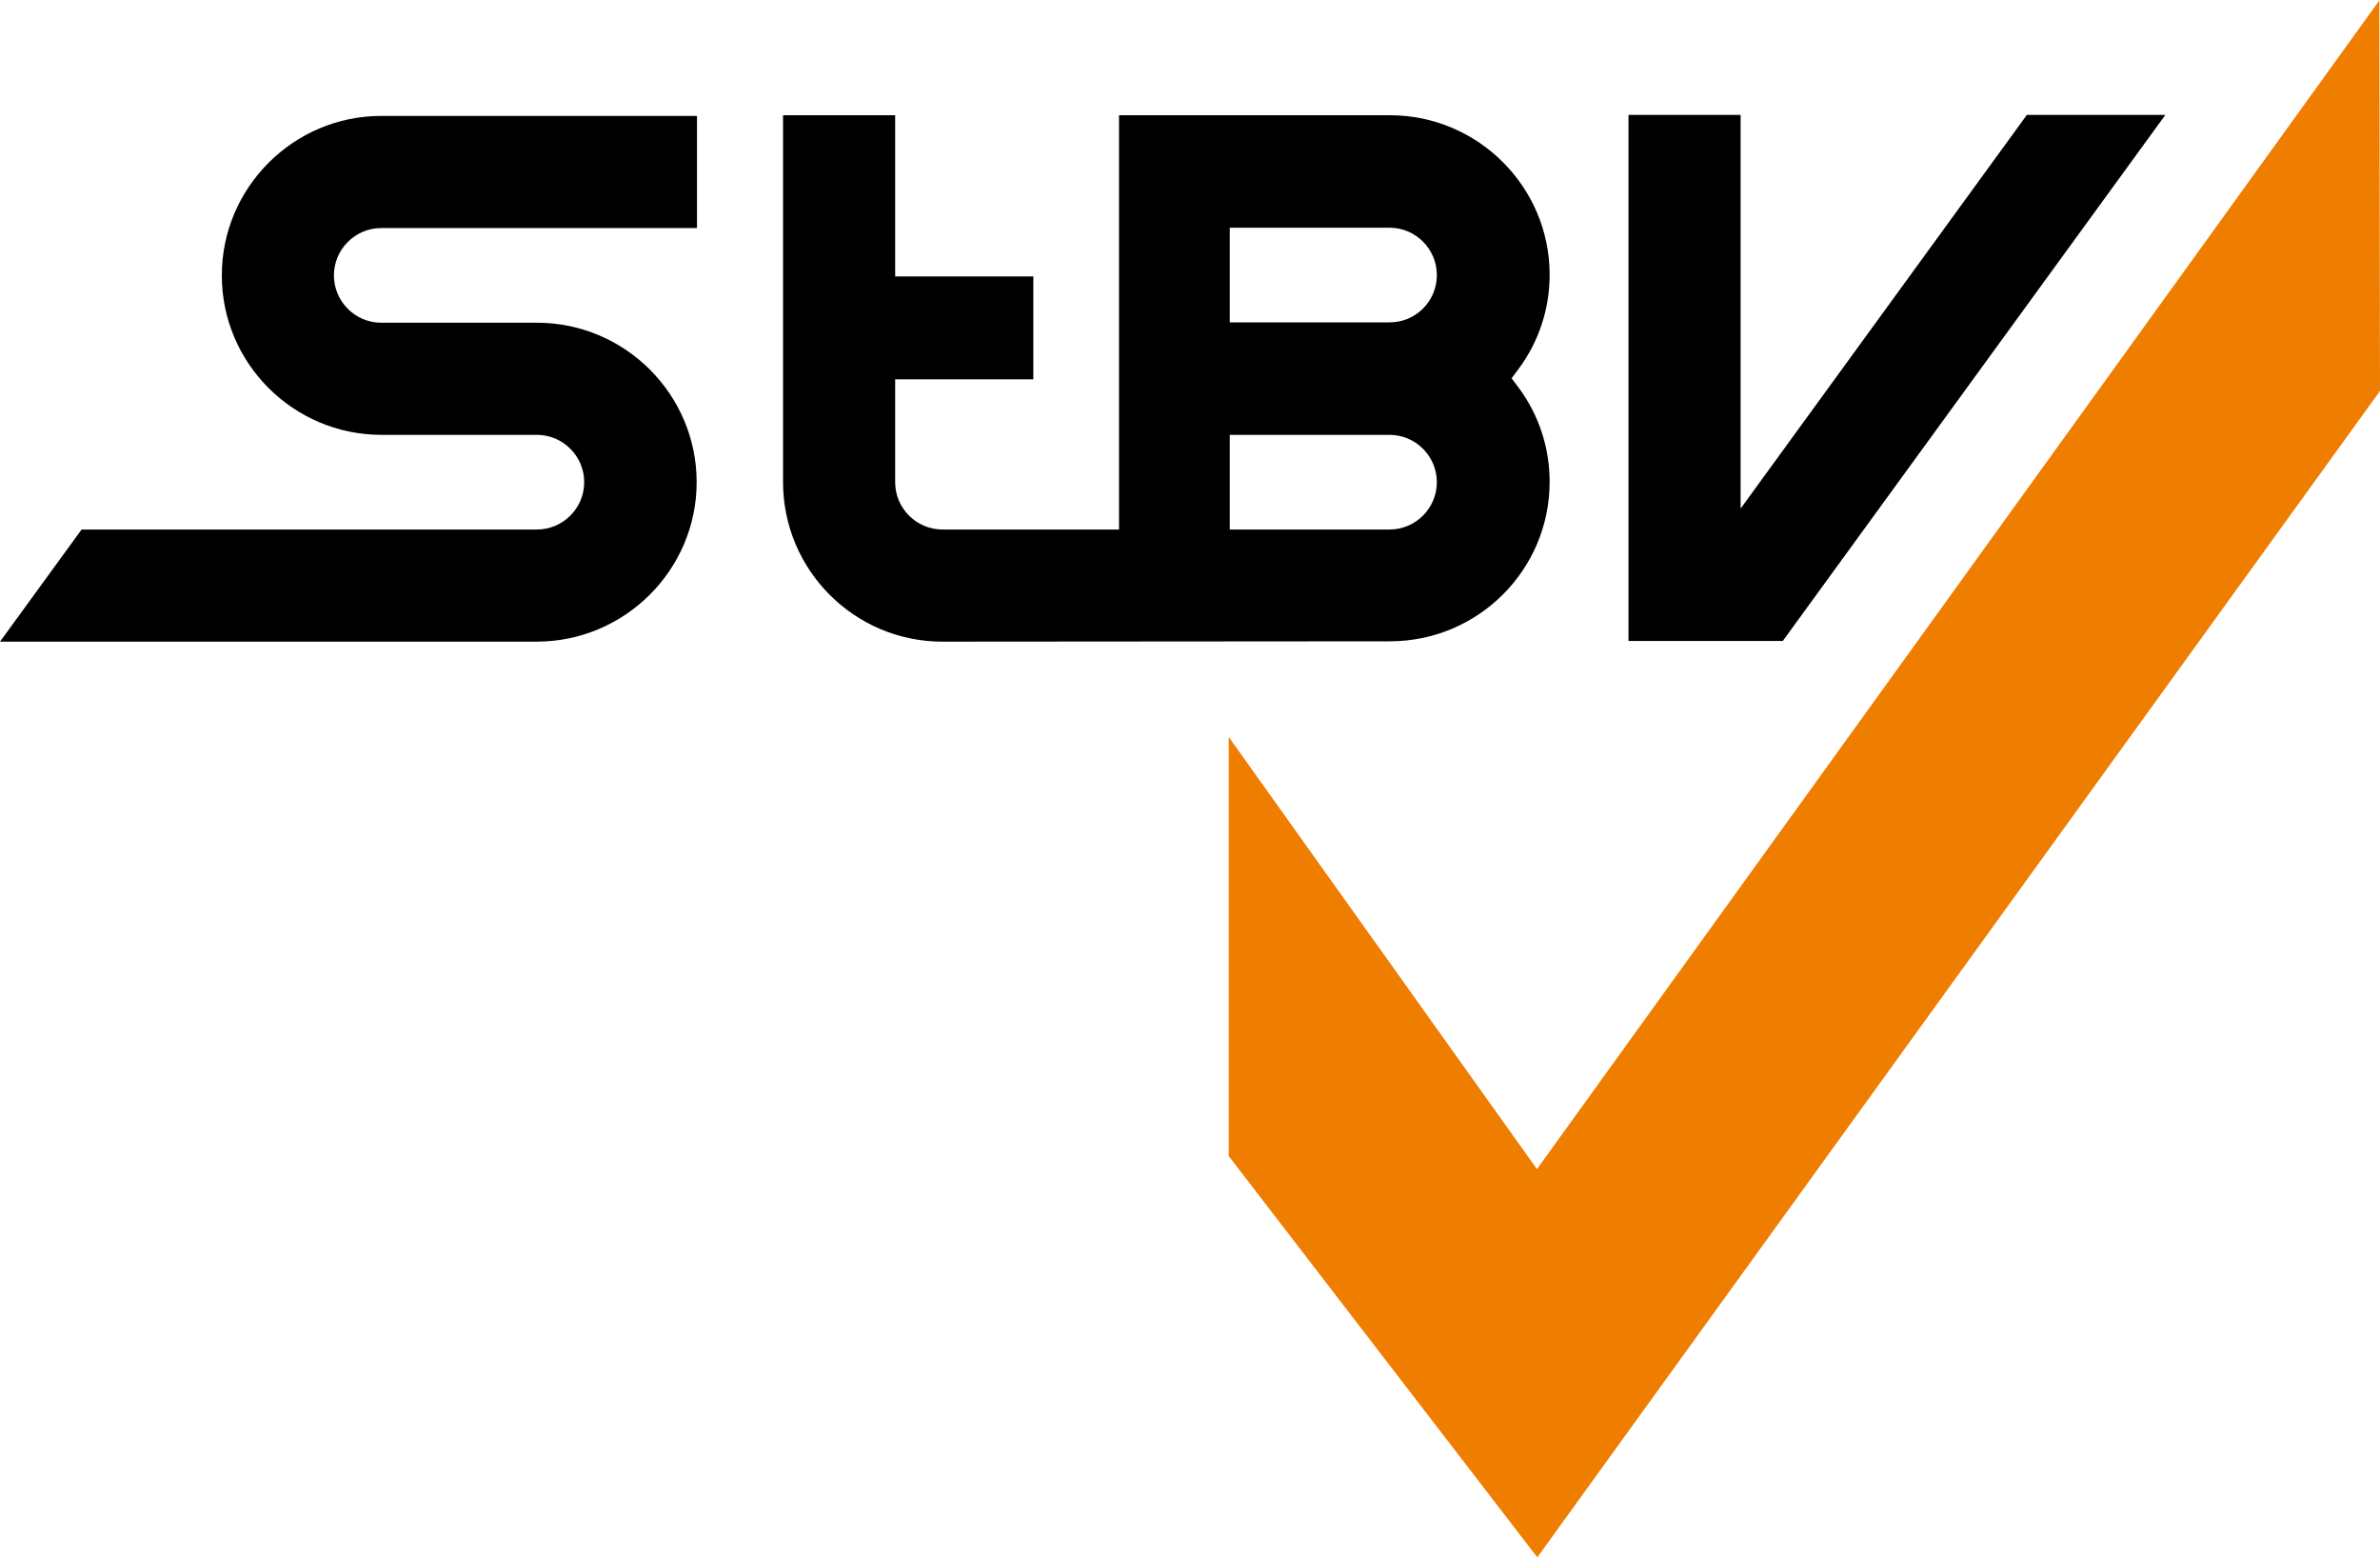 <?xml version="1.0" encoding="UTF-8"?>
<svg id="Ebene_2" data-name="Ebene 2" xmlns="http://www.w3.org/2000/svg" viewBox="0 0 694.2 454.1">
  <defs>
    <style>
      .cls-1 {
        fill: #ef7d00;
      }
    </style>
  </defs>
  <g id="StBV_2D" data-name="StBV 2D">
    <path class="cls-1" d="M448.3,340.9l-89.9-126h0v122.2h0l90,117L694.1,0l-245.8,340.9ZM694,0l-245.6,454.1,245.8-340.1h0l-.2-114Z"/>
    <g>
      <polygon points="475 186.9 475 33.5 507.7 33.5 507.7 148.3 591.2 33.5 631.6 33.5 520 186.9 475 186.9"/>
      <path d="M0,187.1l23.8-32.7h132.8c7.6,0,13.8-6.2,13.8-13.8s-6.2-13.8-13.8-13.8h-45.5c-25.6-.1-46.4-20.9-46.4-46.5s20.9-46.5,46.5-46.5h92.1v32.7h-92.1c-7.6,0-13.8,6.2-13.8,13.8s6.2,13.8,13.8,13.8h45.4c25.7,0,46.6,20.9,46.6,46.5s-21,46.5-46.7,46.5H0Z"/>
      <path d="M274.9,187.1c-25.7,0-46.5-20.9-46.5-46.5V33.6h32.7v47h40.3v30h-40.3v30c0,7.6,6.2,13.8,13.8,13.8h51.5V33.6h79c25.7,0,46.6,20.9,46.6,46.5,0,9.9-3.1,19.4-9,27.4l-2.1,2.8,2.1,2.8c5.9,8,9,17.5,9,27.4,0,25.7-20.9,46.5-46.6,46.5l-130.5.1h0ZM358.7,154.4h46.6c7.6,0,13.8-6.2,13.8-13.8s-6.2-13.8-13.8-13.8h-46.6v27.6ZM358.7,94h46.6c7.7,0,13.8-6.2,13.8-13.8s-6.2-13.8-13.8-13.8h-46.6v27.6Z"/>
    </g>
  </g>
</svg>